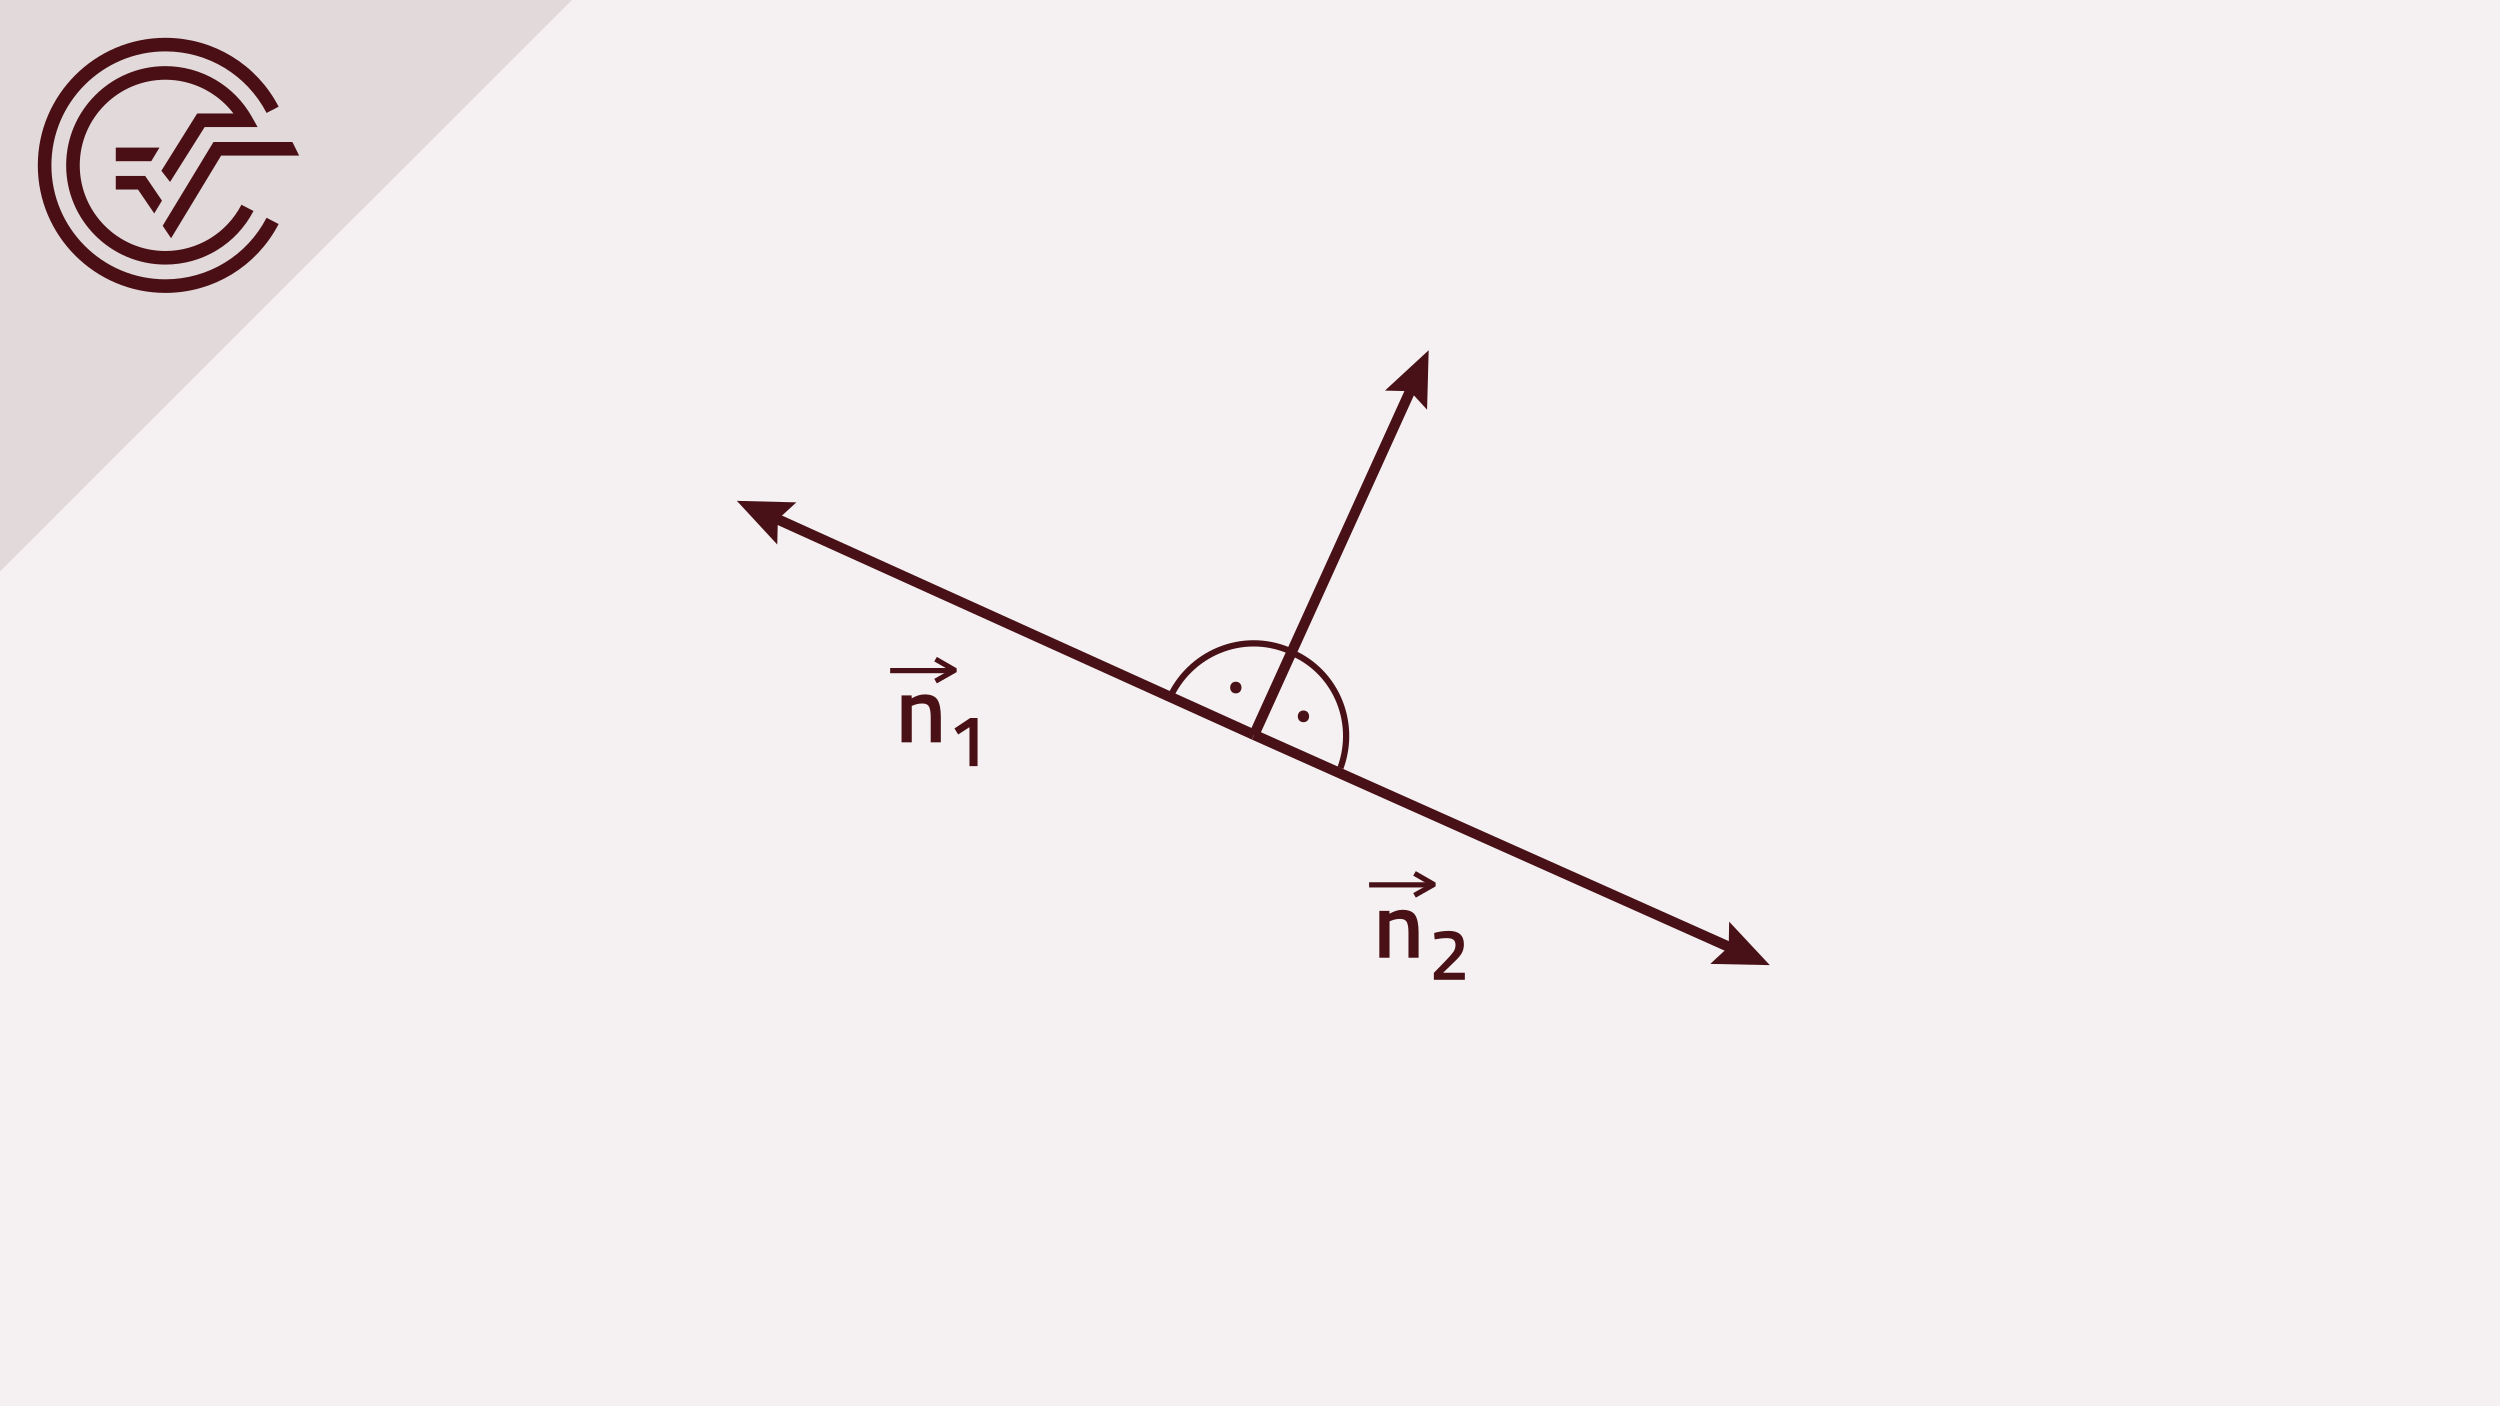 <?xml version="1.0" encoding="UTF-8"?>
<svg id="b" data-name="Ebene 2" xmlns="http://www.w3.org/2000/svg" width="1920" height="1080" viewBox="0 0 1920 1080">
  <rect y="0" width="1920" height="1080.002" fill="#f5f1f2"/>
  <g>
    <line x1="1085.385" y1="295.047" x2="963.101" y2="564.361" fill="none" stroke="#481117" stroke-miterlimit="10" stroke-width="8"/>
    <polygon points="1063.626 299.973 1082.933 300.446 1095.996 314.671 1097.231 268.956 1063.626 299.973" fill="#481117"/>
  </g>
  <g>
    <line x1="591.98" y1="396.459" x2="963.093" y2="564.364" fill="none" stroke="#481117" stroke-miterlimit="10" stroke-width="8"/>
    <polygon points="596.935 418.21 597.382 398.903 611.589 385.821 565.873 384.647 596.935 418.21" fill="#481117"/>
  </g>
  <g>
    <line x1="1333.055" y1="729.548" x2="963.092" y2="564.362" fill="none" stroke="#481117" stroke-miterlimit="10" stroke-width="8"/>
    <polygon points="1327.992 707.821 1327.64 727.13 1313.498 740.282 1359.22 741.23 1327.992 707.821" fill="#481117"/>
  </g>
  <path d="M988.542,499.785c36.004,13.176,54.3,53.451,40.907,90.047" fill="none" stroke="#481117" stroke-miterlimit="10" stroke-width="4.78"/>
  <path d="M989.907,499.642c-35.597-15.162-76.872,1.847-92.284,38.03" fill="none" stroke="#481117" stroke-miterlimit="10" stroke-width="4.824"/>
  <path d="M1001.057,554.651c5.791,0,5.801-9,0-9s-5.801,9,0,9h0Z" fill="#481117"/>
  <path d="M949.111,532.54c5.791,0,5.801-9,0-9s-5.801,9,0,9h0Z" fill="#481117"/>
  <g>
    <path d="M1067.162,735.524h-7.848v-36h7.775v2.232c3.504-2.016,6.816-3.024,9.937-3.024,4.8,0,8.075,1.357,9.828,4.068,1.751,2.712,2.628,7.189,2.628,13.428v19.296h-7.775v-19.08c0-3.888-.422-6.647-1.261-8.28-.841-1.631-2.556-2.448-5.147-2.448-2.448,0-4.801.48-7.057,1.44l-1.08.432v27.936Z" fill="#491015"/>
    <path d="M1124.998,752.489h-23.801v-5.32l9.128-9.408c2.763-2.837,4.704-5.059,5.824-6.664,1.12-1.604,1.68-3.369,1.68-5.292s-.542-3.294-1.624-4.116c-1.083-.821-2.855-1.232-5.32-1.232-2.314,0-4.871.262-7.672.784l-1.399.224-.392-4.928c3.62-1.082,7.372-1.624,11.256-1.624,7.728,0,11.592,3.436,11.592,10.304,0,2.688-.588,5.021-1.764,7-1.177,1.979-3.276,4.368-6.301,7.168l-7.896,7.672h16.689v5.432Z" fill="#491015"/>
  </g>
  <g>
    <g>
      <rect x="687.638" y="519.11" width="68.372" height="99.29" fill="none"/>
      <path d="M700.236,570.09h-7.848v-36h7.775v2.232c3.504-2.016,6.816-3.024,9.937-3.024,4.8,0,8.075,1.357,9.828,4.068,1.751,2.712,2.628,7.189,2.628,13.428v19.296h-7.775v-19.08c0-3.888-.422-6.647-1.261-8.28-.841-1.631-2.556-2.448-5.147-2.448-2.448,0-4.801.48-7.057,1.44l-1.08.432v27.936Z" fill="#491015"/>
    </g>
    <g>
      <rect x="728.083" y="548.737" width="68.372" height="99.29" fill="none"/>
      <path d="M750.762,551.43v36.96h-6.216v-29.904l-8.68,5.6-2.856-4.648,12.04-8.008h5.712Z" fill="#491015"/>
    </g>
    <g>
      <line x1="683.638" y1="515.022" x2="732.714" y2="515.022" fill="none" stroke="#481117" stroke-miterlimit="10" stroke-width="4"/>
      <polyline points="718.507 506.23 732.714 514.409 732.714 515.022 718.507 523.1" fill="none" stroke="#481117" stroke-miterlimit="10" stroke-width="4"/>
    </g>
  </g>
  <g>
    <line x1="1051.475" y1="679.568" x2="1100.551" y2="679.568" fill="none" stroke="#481117" stroke-miterlimit="10" stroke-width="4"/>
    <polyline points="1086.344 670.776 1100.551 678.955 1100.551 679.568 1086.344 687.646" fill="none" stroke="#481117" stroke-miterlimit="10" stroke-width="4"/>
  </g>
  <g>
    <polygon points="439.085 0 0 0 0 438.685 439.085 0" fill="#e2d9da"/>
    <path d="M126.998,214.515c-48.254,0-87.516-39.26-87.516-87.519S78.744,39.474,126.998,39.474c32.818,0,62.597,18.11,77.731,47.272l9.262-4.824c-16.921-32.624-50.265-52.885-86.993-52.885-54.019,0-97.96,43.936-97.96,97.959s43.941,97.964,97.96,97.964c36.728,0,70.061-20.269,86.993-52.892l-9.271-4.809c-15.125,29.143-44.908,47.256-77.722,47.256" fill="#4a0f15"/>
    <polygon points="124.908 173.41 131.401 182.956 169.837 119.49 229.732 119.49 224.569 109.047 163.947 109.047 124.908 173.41" fill="#4a0f15"/>
    <polygon points="88.922 145.568 105.968 145.568 118.448 163.917 124.395 154.094 111.497 135.127 88.922 135.127 88.922 145.568" fill="#4a0f15"/>
    <path d="M157.196,97.565h40.631l-4.362-7.774c-13.468-24.057-38.944-39.006-66.466-39.006-42.017,0-76.203,34.192-76.203,76.211s34.186,76.203,76.203,76.203c28.574,0,54.511-15.774,67.686-41.159l-9.268-4.808c-11.376,21.91-33.757,35.525-58.418,35.525-36.259,0-65.755-29.5-65.755-65.762s29.495-65.762,65.755-65.762c20.631,0,39.919,9.72,52.253,25.885h-27.817l-27.511,44.032,6.673,8.597,26.6-42.183Z" fill="#4a0f15"/>
    <polygon points="122.48 113.365 88.922 113.365 88.922 123.808 116.155 123.808 122.48 113.365" fill="#4a0f15"/>
    <polygon points="439.085 0 0 0 0 438.685 439.085 0" fill="#e2d9da"/>
    <path d="M126.998,214.515c-48.254,0-87.516-39.26-87.516-87.519S78.744,39.474,126.998,39.474c32.818,0,62.597,18.11,77.731,47.272l9.262-4.824c-16.921-32.624-50.265-52.885-86.993-52.885-54.019,0-97.96,43.936-97.96,97.959s43.941,97.964,97.96,97.964c36.728,0,70.061-20.269,86.993-52.892l-9.271-4.809c-15.125,29.143-44.908,47.256-77.722,47.256" fill="#4a0f15"/>
    <polygon points="124.908 173.41 131.401 182.956 169.837 119.49 229.732 119.49 224.569 109.047 163.947 109.047 124.908 173.41" fill="#4a0f15"/>
    <polygon points="88.922 145.568 105.968 145.568 118.448 163.917 124.395 154.094 111.497 135.127 88.922 135.127 88.922 145.568" fill="#4a0f15"/>
    <path d="M157.196,97.565h40.631l-4.362-7.774c-13.468-24.057-38.944-39.006-66.466-39.006-42.017,0-76.203,34.192-76.203,76.211s34.186,76.203,76.203,76.203c28.574,0,54.511-15.774,67.686-41.159l-9.268-4.808c-11.376,21.91-33.757,35.525-58.418,35.525-36.259,0-65.755-29.5-65.755-65.762s29.495-65.762,65.755-65.762c20.631,0,39.919,9.72,52.253,25.885h-27.817l-27.511,44.032,6.673,8.597,26.6-42.183Z" fill="#4a0f15"/>
    <polygon points="122.48 113.365 88.922 113.365 88.922 123.808 116.155 123.808 122.48 113.365" fill="#4a0f15"/>
  </g>
</svg>